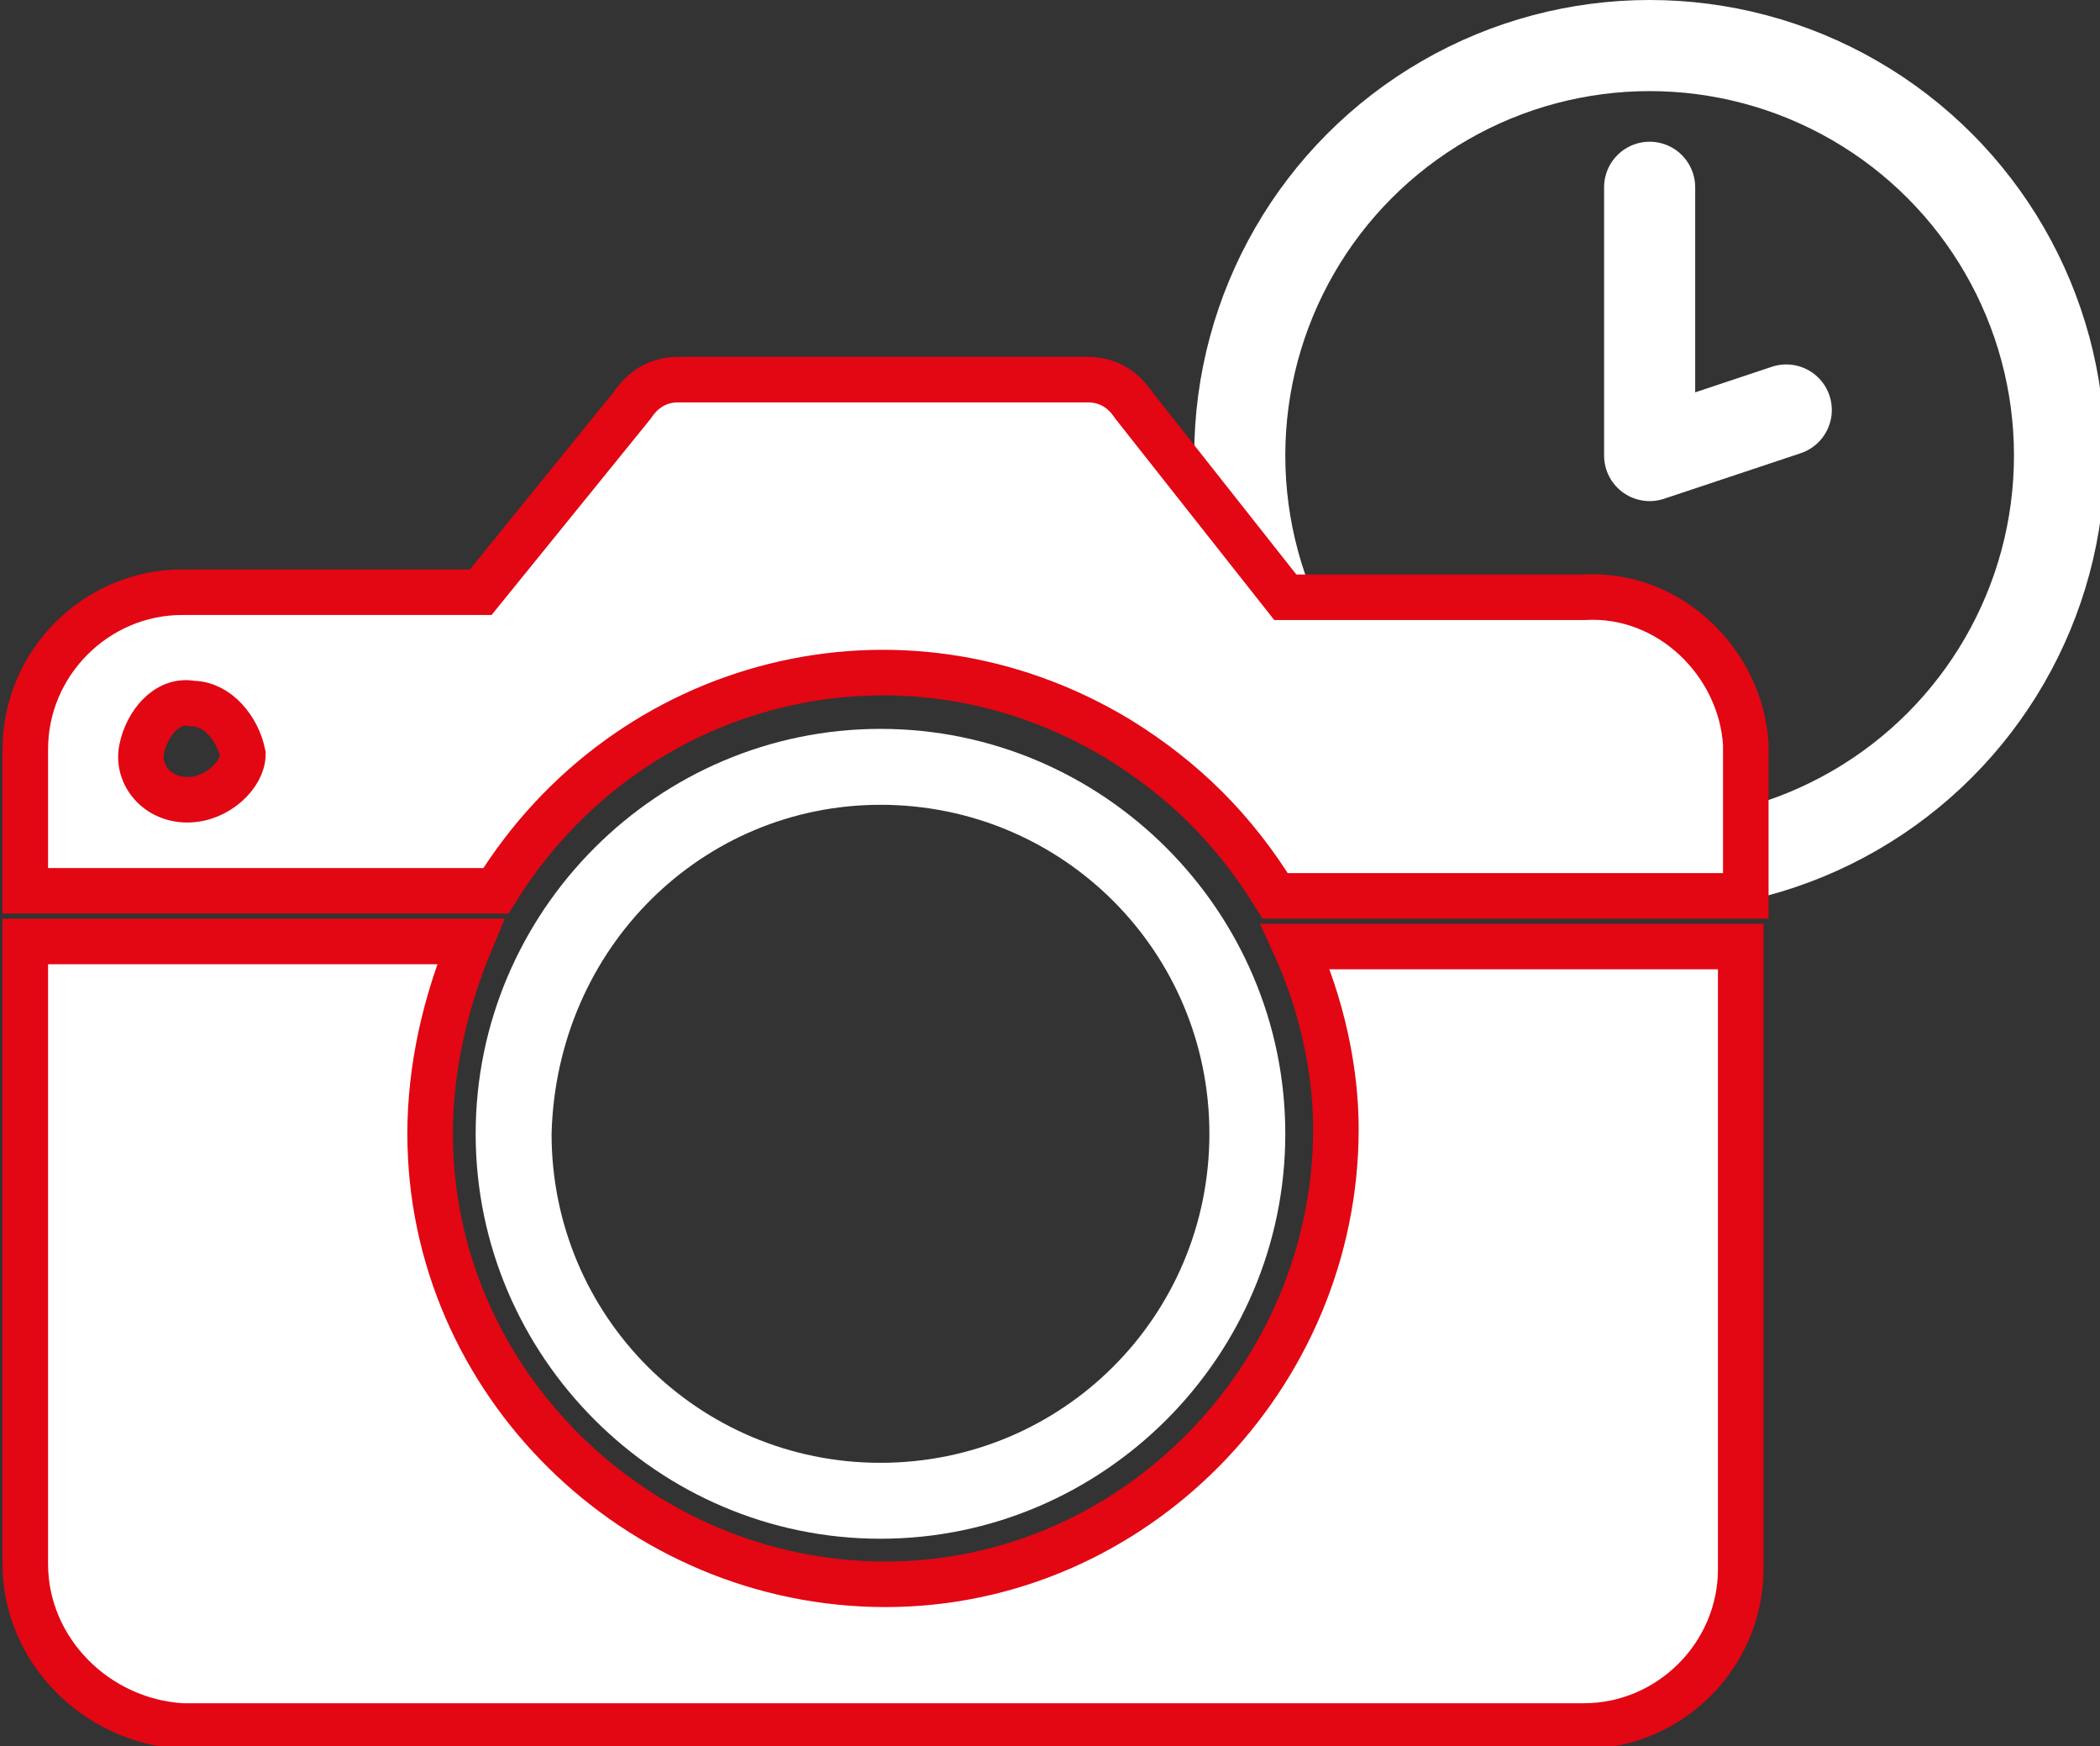 <?xml version="1.0" encoding="utf-8"?>
<!-- Generator: Adobe Illustrator 25.3.1, SVG Export Plug-In . SVG Version: 6.00 Build 0)  -->
<svg version="1.1" id="Ebene_1" xmlns="http://www.w3.org/2000/svg" xmlns:xlink="http://www.w3.org/1999/xlink" x="0px" y="0px"
	 viewBox="0 0 41.5 34.5" style="enable-background:new 0 0 41.5 34.5;" xml:space="preserve">
<rect x="0" y="0" width="41.5" height="34.5" fill="#333333" stroke="none"/>
<style type="text/css">
	.st0{fill:none;stroke:#FFFFFF;stroke-width:1.8;}
	.st1{fill:none;stroke:#FFFFFF;stroke-width:1.8;stroke-linecap:round;stroke-linejoin:round;}
	.st2{fill:#E30613;}
	.st3{fill:#FFFFFF;}
	.st4{fill:none;stroke:#E30613;stroke-width:0.9;stroke-miterlimit:10;}
</style>
<circle class="st0" cx="32.6" cy="9" r="8.1"/>
<polyline class="st1" points="32.6,3.7 32.6,9 35.3,8.1 "/>
<path class="st2" d="M26.5,22.3c0,4.9-4,8.9-8.9,9c-4.9,0-8.9-4-9-8.9c0-1.3,0.3-2.6,0.8-3.8H0.6v12.3C0.6,32.6,2,34,3.7,34
	c0,0,0,0,0,0h27.7c1.7,0,3.2-1.4,3.2-3.1c0,0,0,0,0,0V18.7h-8.8C26.3,19.8,26.5,21.1,26.5,22.3"/>
<path class="st2" d="M3.9,15.8c-0.6,0-1-0.4-1-1s0.4-1,1-1s1,0.4,1,1S4.4,15.8,3.9,15.8 M31.4,11.8h-5.9l-3-3.8
	c-0.2-0.3-0.5-0.5-0.9-0.5h-8c-0.4,0-0.7,0.2-0.9,0.5v0l-3,3.7H3.8c-1.7-0.1-3.2,1.3-3.2,3c0,0,0,0,0,0v2.8h9.3
	c2.6-4.2,8-5.6,12.3-3c1.3,0.8,2.3,1.8,3.1,3.1h9.3v-2.9C34.6,13.1,33.2,11.7,31.4,11.8"/>
<path class="st3" d="M26.4,22.3c0,4.9-4,9-8.9,9s-9-4-9-8.9c0-1.3,0.3-2.6,0.8-3.8H0.5v12.3c0,1.7,1.4,3.1,3.1,3.2h27.7
	c1.7,0,3.1-1.4,3.1-3.1c0,0,0,0,0,0V18.7h-8.8C26.1,19.8,26.4,21.1,26.4,22.3"/>
<path class="st4" d="M26.4,22.3c0,4.9-4,9-8.9,9s-9-4-9-8.9c0-1.3,0.3-2.6,0.8-3.8H0.5v12.3c0,1.7,1.4,3.1,3.1,3.2h27.7
	c1.7,0,3.1-1.4,3.1-3.1c0,0,0,0,0,0V18.7h-8.8C26.1,19.8,26.4,21.1,26.4,22.3z"/>
<path class="st3" d="M3.7,15.8c-0.6,0-1-0.5-0.9-1s0.5-1,1-0.9c0.5,0,0.9,0.5,1,1C4.8,15.3,4.3,15.8,3.7,15.8
	C3.7,15.8,3.7,15.8,3.7,15.8 M31.3,11.8h-5.9l-3-3.8c-0.2-0.3-0.5-0.5-0.9-0.5h-8.1c-0.4,0-0.7,0.2-0.9,0.5v0l-3,3.7H3.6
	c-1.7,0-3.1,1.4-3.1,3.1v2.8h9.3c2.6-4.2,8-5.6,12.3-3c1.3,0.8,2.3,1.8,3.1,3.1h9.3v-3C34.4,13.1,33,11.7,31.3,11.8"/>
<path class="st4" d="M3.7,15.8c-0.6,0-1-0.5-0.9-1s0.5-1,1-0.9c0.5,0,0.9,0.5,1,1C4.8,15.3,4.3,15.8,3.7,15.8
	C3.7,15.8,3.7,15.8,3.7,15.8z M31.3,11.8h-5.9l-3-3.8c-0.2-0.3-0.5-0.5-0.9-0.5h-8.1c-0.4,0-0.7,0.2-0.9,0.5v0l-3,3.7H3.6
	c-1.7,0-3.1,1.4-3.1,3.1v2.8h9.3c2.6-4.2,8-5.6,12.3-3c1.3,0.8,2.3,1.8,3.1,3.1h9.3v-3C34.4,13.1,33,11.7,31.3,11.8L31.3,11.8z"/>
<path class="st3" d="M17.4,15.9c3.6,0,6.5,2.9,6.5,6.5c0,3.6-2.9,6.5-6.5,6.5c-3.6,0-6.5-2.9-6.5-6.5C11,18.7,13.9,15.9,17.4,15.9
	 M17.4,30.4c4.4,0,8-3.6,8-8s-3.6-8-8-8s-8,3.6-8,8S13,30.4,17.4,30.4"/>
</svg>
